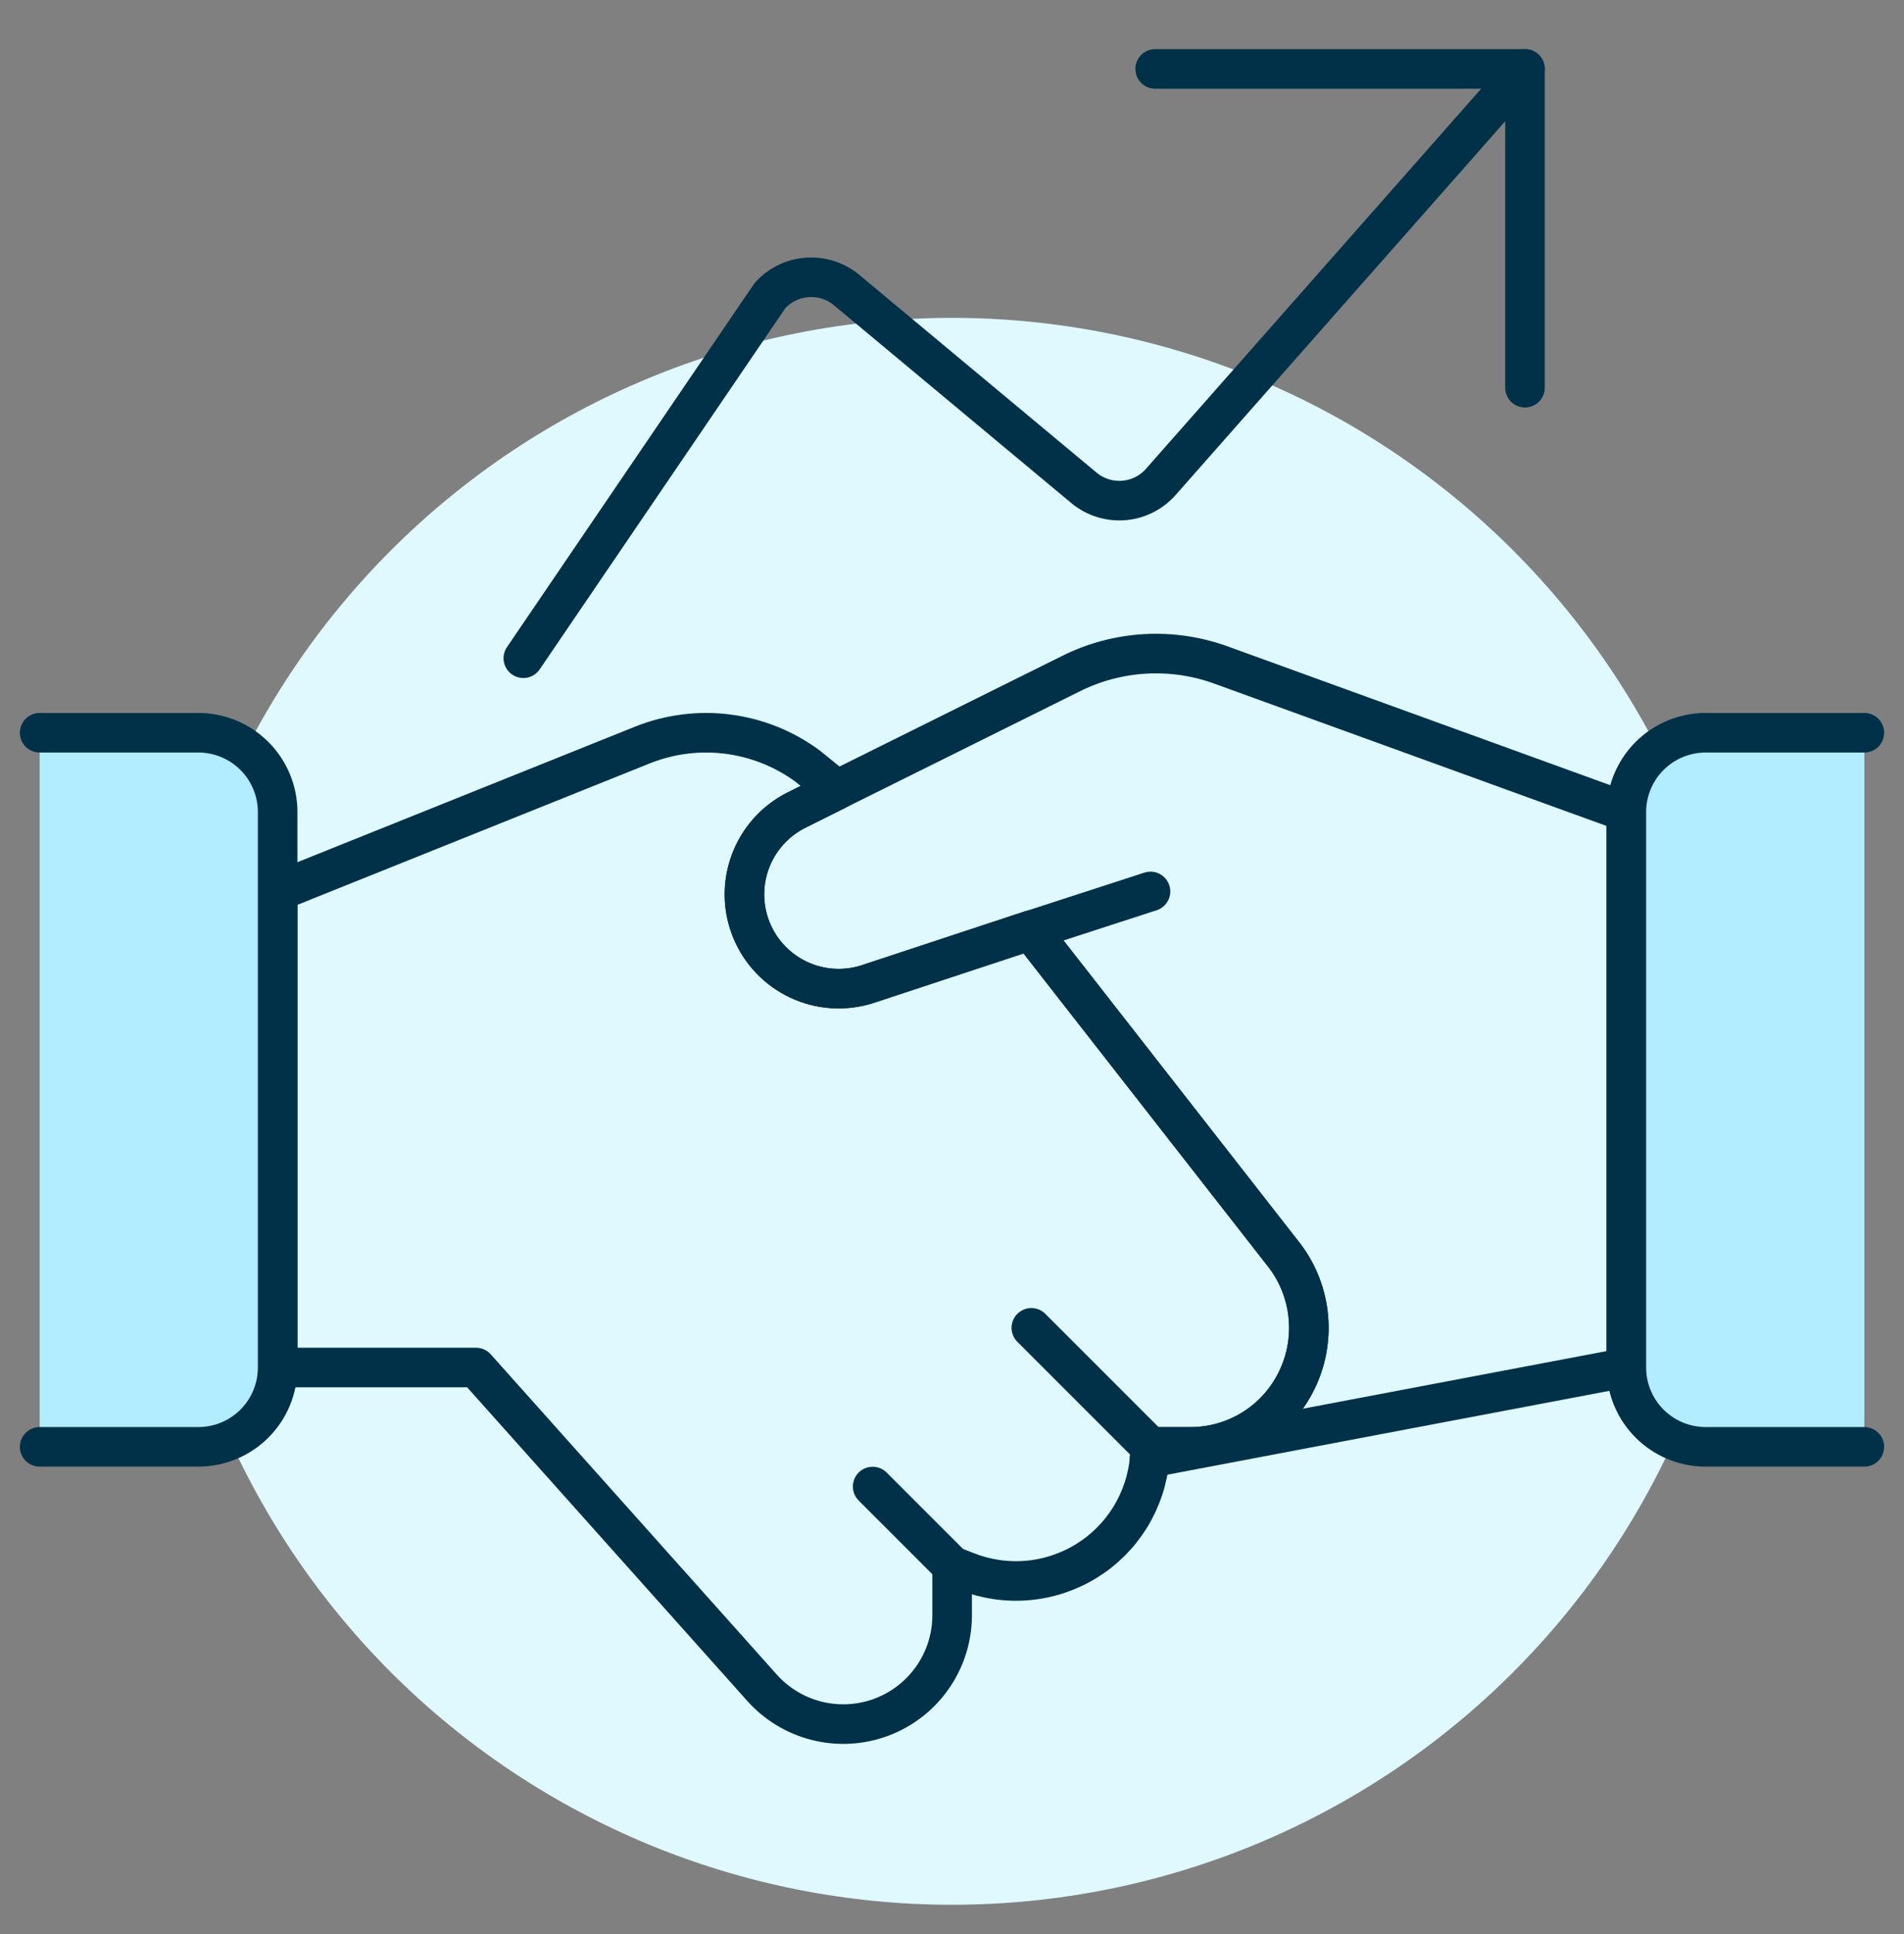 <svg width="64" height="65" viewBox="0 0 64 65" fill="none" xmlns="http://www.w3.org/2000/svg">
<rect x="0" y="0" width="64" height="65" fill="#808080" stroke="none"/>
<g clip-path="url(#clip0_632_2826)">
<path d="M5.333 37.349C5.333 44.422 8.143 51.205 13.143 56.206C18.145 61.206 24.927 64.016 32 64.016C39.072 64.016 45.855 61.206 50.856 56.206C55.857 51.205 58.666 44.422 58.666 37.349C58.666 30.277 55.857 23.494 50.856 18.493C45.855 13.492 39.072 10.683 32 10.683C24.927 10.683 18.145 13.492 13.143 18.493C8.143 23.494 5.333 30.277 5.333 37.349Z" fill="#DFF9FF"/>
<path d="M54.667 27.293V45.959L38.64 48.999C38.663 48.876 38.671 48.751 38.667 48.626H40C40.743 48.629 41.472 48.422 42.104 48.031C42.736 47.64 43.245 47.079 43.574 46.413C43.904 45.748 44.044 45.005 43.978 44.267C43.912 43.528 43.643 42.821 43.2 42.226L34.64 31.266L29.147 33.079C28.39 33.319 27.57 33.265 26.85 32.929C26.13 32.592 25.563 31.998 25.261 31.263C24.959 30.528 24.944 29.707 25.22 28.961C25.495 28.216 26.04 27.601 26.747 27.239L28.134 26.546L35.974 22.652C36.757 22.257 37.614 22.027 38.49 21.976C39.366 21.926 40.243 22.056 41.067 22.359L54.667 27.293Z" fill="#DFF9FF"/>
<path d="M43.578 46.416C43.25 47.082 42.741 47.643 42.109 48.035C41.477 48.426 40.748 48.632 40.005 48.629H38.672C38.676 48.754 38.667 48.879 38.645 49.002C38.586 49.704 38.363 50.382 37.995 50.982C37.626 51.582 37.123 52.088 36.524 52.458C35.925 52.829 35.248 53.054 34.547 53.116C33.846 53.178 33.139 53.075 32.485 52.816L32.005 52.629V54.309C32 55.053 31.768 55.778 31.34 56.387C30.913 56.996 30.31 57.46 29.612 57.718C28.914 57.975 28.154 58.014 27.434 57.829C26.713 57.644 26.066 57.244 25.578 56.682L16 45.96H9.333V29.96L21.626 25.026C22.532 24.67 23.514 24.549 24.479 24.675C25.444 24.801 26.362 25.17 27.146 25.747L28.133 26.547L26.746 27.24C26.039 27.602 25.494 28.217 25.219 28.962C24.944 29.707 24.959 30.529 25.261 31.264C25.562 31.998 26.13 32.593 26.849 32.929C27.569 33.266 28.389 33.319 29.146 33.08L34.64 31.267L43.2 42.227C43.643 42.822 43.914 43.528 43.98 44.268C44.047 45.007 43.908 45.751 43.578 46.416Z" fill="#DFF9FF"/>
<path d="M38.672 29.96L34.645 31.267" stroke="#003149" stroke-width="1.33" stroke-linecap="round" stroke-linejoin="round"/>
<path d="M54.667 27.293V45.959L38.64 48.999C38.663 48.876 38.671 48.751 38.667 48.626H40C40.743 48.629 41.472 48.422 42.104 48.031C42.736 47.64 43.245 47.079 43.574 46.413C43.904 45.748 44.044 45.005 43.978 44.267C43.912 43.528 43.643 42.821 43.2 42.226L34.64 31.266L29.147 33.079C28.39 33.319 27.57 33.265 26.85 32.929C26.13 32.592 25.563 31.998 25.261 31.263C24.959 30.528 24.944 29.707 25.22 28.961C25.495 28.216 26.04 27.601 26.747 27.239L28.134 26.546L35.974 22.652C36.757 22.257 37.614 22.027 38.49 21.976C39.366 21.926 40.243 22.056 41.067 22.359L54.667 27.293Z" stroke="#003149" stroke-width="1.33" stroke-linecap="round" stroke-linejoin="round"/>
<path d="M43.578 46.416C43.25 47.082 42.741 47.643 42.109 48.035C41.477 48.426 40.748 48.632 40.005 48.629H38.672C38.676 48.754 38.667 48.879 38.645 49.002C38.586 49.704 38.363 50.382 37.995 50.982C37.626 51.582 37.123 52.088 36.524 52.458C35.925 52.829 35.248 53.054 34.547 53.116C33.846 53.178 33.139 53.075 32.485 52.816L32.005 52.629V54.309C32 55.053 31.768 55.778 31.34 56.387C30.913 56.996 30.31 57.46 29.612 57.718C28.914 57.975 28.154 58.014 27.434 57.829C26.713 57.644 26.066 57.244 25.578 56.682L16 45.96H9.333V29.96L21.626 25.026C22.532 24.67 23.514 24.549 24.479 24.675C25.444 24.801 26.362 25.17 27.146 25.747L28.133 26.547L26.746 27.24C26.039 27.602 25.494 28.217 25.219 28.962C24.944 29.707 24.959 30.529 25.261 31.264C25.562 31.998 26.13 32.593 26.849 32.929C27.569 33.266 28.389 33.319 29.146 33.08L34.64 31.267L43.2 42.227C43.643 42.822 43.914 43.528 43.98 44.268C44.047 45.007 43.908 45.751 43.578 46.416Z" stroke="#003149" stroke-width="1.33" stroke-linecap="round" stroke-linejoin="round"/>
<path d="M1.333 24.626H6.666C7.374 24.626 8.052 24.907 8.552 25.407C9.052 25.907 9.333 26.585 9.333 27.293V45.959C9.333 46.667 9.052 47.345 8.552 47.845C8.052 48.345 7.374 48.626 6.666 48.626H1.333" fill="#B2ECFF"/>
<path d="M1.333 24.626H6.666C7.374 24.626 8.052 24.907 8.552 25.407C9.052 25.907 9.333 26.585 9.333 27.293V45.959C9.333 46.667 9.052 47.345 8.552 47.845C8.052 48.345 7.374 48.626 6.666 48.626H1.333" stroke="#003149" stroke-width="1.33" stroke-linecap="round" stroke-linejoin="round"/>
<path d="M62.667 48.626H57.334C56.626 48.626 55.948 48.345 55.448 47.845C54.948 47.345 54.667 46.667 54.667 45.959V27.293C54.667 26.585 54.948 25.907 55.448 25.407C55.948 24.907 56.626 24.626 57.334 24.626H62.667" fill="#B2ECFF"/>
<path d="M62.667 48.626H57.334C56.626 48.626 55.948 48.345 55.448 47.845C54.948 47.345 54.667 46.667 54.667 45.959V27.293C54.667 26.585 54.948 25.907 55.448 25.407C55.948 24.907 56.626 24.626 57.334 24.626H62.667" stroke="#003149" stroke-width="1.33" stroke-linecap="round" stroke-linejoin="round"/>
<path d="M32 52.627L29.333 49.96" stroke="#003149" stroke-width="1.33" stroke-linecap="round" stroke-linejoin="round"/>
<path d="M34.667 44.626L38.667 48.626" stroke="#003149" stroke-width="1.33" stroke-linecap="round" stroke-linejoin="round"/>
<path d="M17.591 22.122L25.883 9.932C26.204 9.577 26.65 9.359 27.127 9.324C27.605 9.288 28.078 9.437 28.448 9.74L36.446 16.405C36.817 16.708 37.29 16.857 37.767 16.82C38.244 16.784 38.689 16.564 39.008 16.208L51.26 2.317" stroke="#003149" stroke-width="1.33" stroke-linecap="round" stroke-linejoin="round"/>
<path d="M38.829 2.317H51.26V13.03" stroke="#003149" stroke-width="1.33" stroke-linecap="round" stroke-linejoin="round"/>
</g>
<defs>
<clipPath id="clip0_632_2826">
<rect width="64" height="64" fill="white" transform="translate(0 0.016)"/>
</clipPath>
</defs>
</svg>
